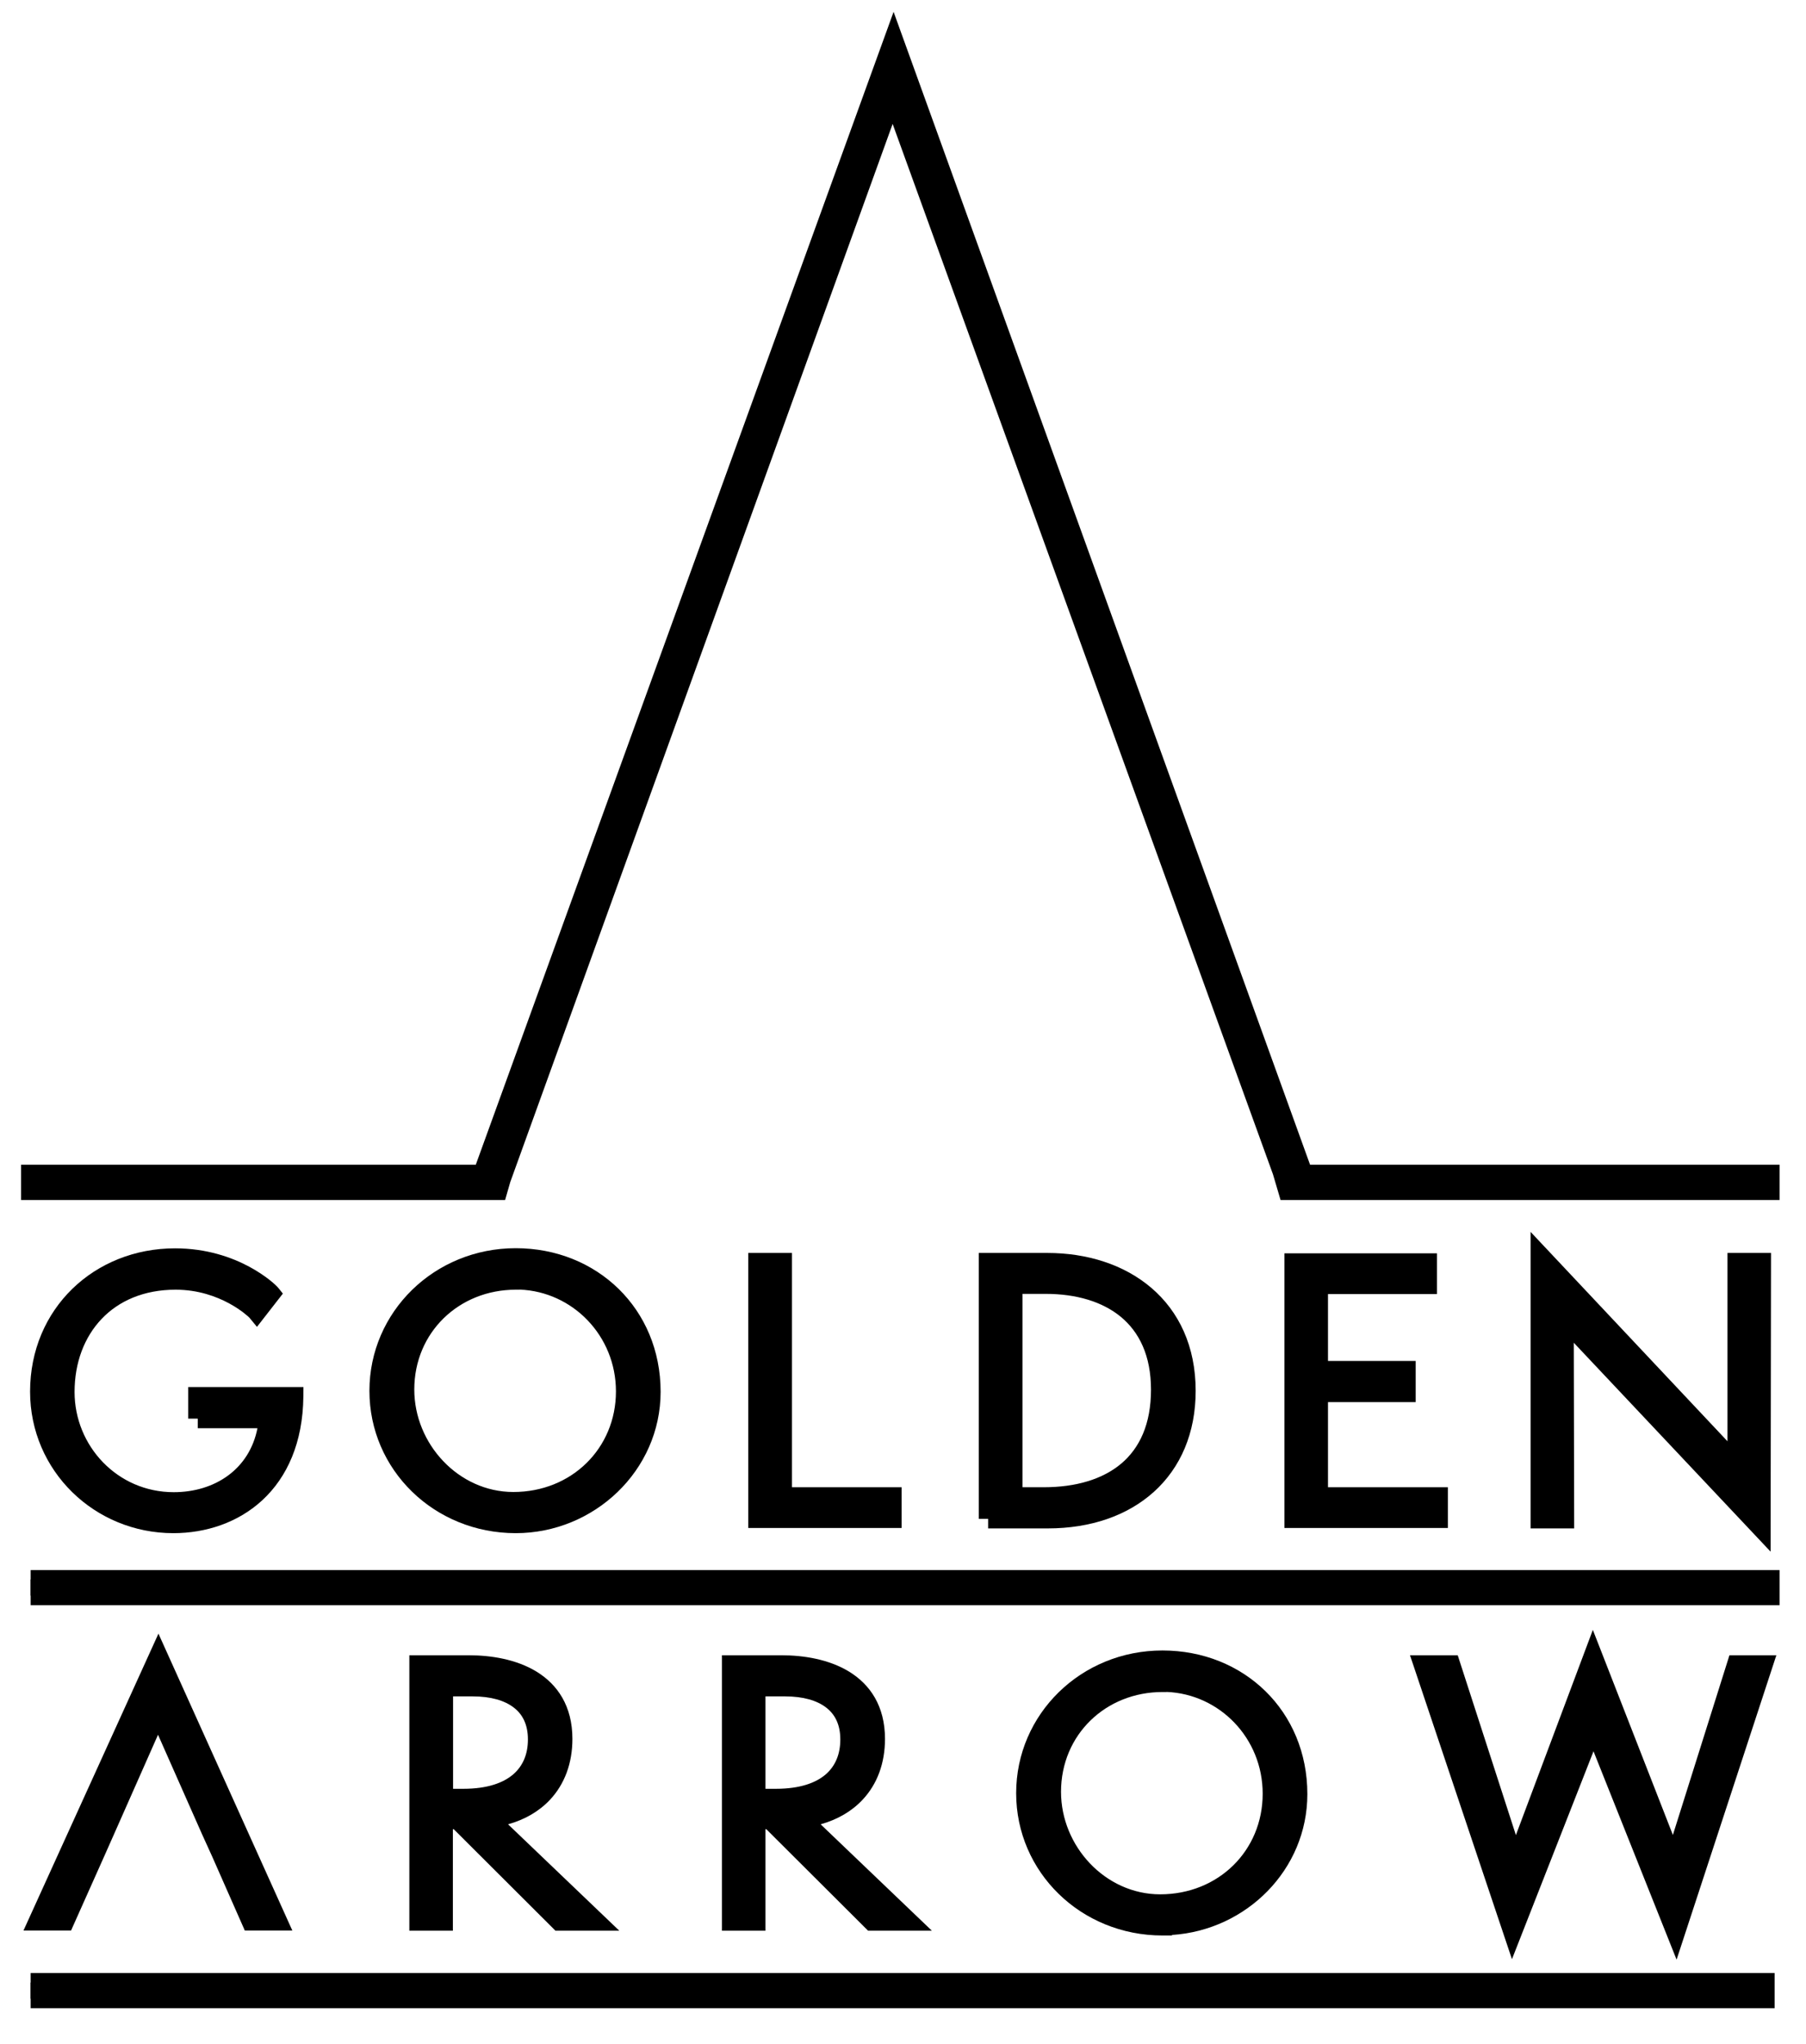 <?xml version="1.0" encoding="UTF-8"?> <svg xmlns="http://www.w3.org/2000/svg" width="38" height="43" viewBox="0 0 38 43" fill="none"><path d="M0.645 33.568H37.244V33.228H0.645" fill="black"></path><path fill-rule="evenodd" clip-rule="evenodd" d="M0.645 33.031H37.444V33.769H0.645V33.031ZM37.139 42.08H0.85V41.679H37.139V42.08Z" fill="black"></path><path d="M0.645 42.048H37.139V41.708H0.645" fill="black"></path><path fill-rule="evenodd" clip-rule="evenodd" d="M0.645 41.507H37.34V42.248H0.645V41.507Z" fill="black"></path><path d="M4.161 29.845V29.38H6.182C6.162 31.224 4.932 32.053 3.647 32.053C2.096 32.053 0.834 30.827 0.834 29.276C0.834 27.645 2.092 26.463 3.683 26.463C4.94 26.463 5.664 27.176 5.696 27.216L5.402 27.593C5.366 27.549 4.723 26.932 3.695 26.932C2.252 26.932 1.369 27.958 1.369 29.284C1.369 30.523 2.353 31.593 3.655 31.593C4.675 31.593 5.555 30.967 5.648 29.845H4.161Z" fill="black"></path><path fill-rule="evenodd" clip-rule="evenodd" d="M3.683 26.663C2.198 26.663 1.035 27.76 1.035 29.276C1.035 30.714 2.204 31.853 3.647 31.853C4.247 31.853 4.824 31.659 5.252 31.262C5.643 30.898 5.924 30.349 5.973 29.581H4.362V29.645H5.866L5.848 29.862C5.745 31.106 4.76 31.793 3.655 31.793C2.235 31.793 1.168 30.627 1.168 29.284C1.168 28.576 1.404 27.937 1.845 27.473C2.288 27.007 2.924 26.731 3.695 26.731C4.25 26.731 4.701 26.898 5.017 27.07C5.164 27.15 5.284 27.232 5.375 27.302L5.422 27.241C5.422 27.24 5.421 27.239 5.42 27.239C5.336 27.173 5.213 27.087 5.054 27.001C4.735 26.83 4.272 26.663 3.683 26.663ZM4.161 29.845H3.96V29.18H6.385L6.383 29.383C6.372 30.351 6.042 31.074 5.526 31.555C5.012 32.033 4.332 32.254 3.647 32.254C1.988 32.254 0.633 30.941 0.633 29.276C0.633 27.53 1.986 26.262 3.683 26.262C4.351 26.262 4.878 26.452 5.244 26.648C5.426 26.746 5.569 26.846 5.669 26.924C5.764 26.999 5.83 27.063 5.853 27.091L5.952 27.214L5.407 27.914L5.247 27.72C5.247 27.72 5.247 27.72 5.245 27.718C5.229 27.703 5.084 27.563 4.825 27.422C4.553 27.274 4.168 27.132 3.695 27.132C3.024 27.132 2.497 27.369 2.137 27.748C1.775 28.129 1.569 28.665 1.569 29.284C1.569 30.419 2.47 31.392 3.655 31.392C4.52 31.392 5.248 30.91 5.417 30.046H4.161V29.845Z" fill="black"></path><path d="M10.851 32.053C9.243 32.053 7.974 30.807 7.974 29.26C7.974 27.713 9.247 26.459 10.851 26.459C12.454 26.459 13.699 27.649 13.699 29.28C13.699 30.819 12.397 32.053 10.851 32.053ZM10.851 26.932C9.553 26.932 8.516 27.914 8.516 29.232C8.516 30.478 9.529 31.588 10.802 31.588C12.136 31.588 13.161 30.583 13.161 29.272C13.161 27.962 12.116 26.928 10.855 26.928L10.851 26.932Z" fill="black"></path><path fill-rule="evenodd" clip-rule="evenodd" d="M10.851 26.659C9.355 26.659 8.175 27.828 8.175 29.26C8.175 30.692 9.35 31.853 10.851 31.853C12.293 31.853 13.498 30.702 13.498 29.28C13.498 27.763 12.346 26.659 10.851 26.659ZM7.773 29.26C7.773 27.599 9.14 26.259 10.851 26.259C12.561 26.259 13.9 27.535 13.9 29.28C13.9 30.936 12.502 32.254 10.851 32.254C9.137 32.254 7.773 30.922 7.773 29.26ZM10.771 26.727H10.855C12.229 26.727 13.362 27.853 13.362 29.272C13.362 30.696 12.244 31.789 10.802 31.789C9.408 31.789 8.315 30.579 8.315 29.232C8.315 27.827 9.401 26.774 10.766 26.733L10.771 26.727ZM10.936 27.13L10.934 27.132H10.851C9.659 27.132 8.717 28.029 8.717 29.232C8.717 30.378 9.649 31.388 10.802 31.388C12.028 31.388 12.96 30.469 12.96 29.272C12.96 28.099 12.048 27.173 10.936 27.13Z" fill="black"></path><path d="M15.945 31.945V26.559H16.463V31.488H18.77V31.945H15.945Z" fill="black"></path><path fill-rule="evenodd" clip-rule="evenodd" d="M15.744 26.359H16.664V31.288H18.971V32.145H15.744V26.359ZM16.146 26.759V31.745H18.569V31.689H16.263V26.759H16.146Z" fill="black"></path><path d="M20.795 31.953V26.559H22.036C23.635 26.559 24.957 27.493 24.957 29.26C24.957 30.935 23.764 31.953 22.048 31.953H20.791H20.795ZM21.96 31.488C23.382 31.488 24.419 30.783 24.419 29.236C24.419 27.689 23.334 27.02 22.004 27.02H21.313V31.488H21.964H21.96Z" fill="black"></path><path fill-rule="evenodd" clip-rule="evenodd" d="M20.594 26.359H22.036C22.873 26.359 23.653 26.603 24.227 27.095C24.805 27.59 25.158 28.322 25.158 29.26C25.158 30.148 24.84 30.877 24.281 31.383C23.724 31.887 22.945 32.154 22.048 32.154H20.791V31.953H20.594V26.359ZM20.996 31.753H22.048C22.867 31.753 23.543 31.51 24.011 31.086C24.477 30.665 24.756 30.047 24.756 29.26C24.756 28.431 24.448 27.812 23.965 27.399C23.479 26.982 22.798 26.759 22.036 26.759H20.996V31.753ZM21.112 26.82H22.004C22.7 26.82 23.354 26.994 23.838 27.393C24.328 27.797 24.62 28.412 24.62 29.236C24.62 30.057 24.342 30.681 23.853 31.095C23.369 31.504 22.704 31.688 21.964 31.689C21.962 31.689 21.961 31.689 21.96 31.689H21.112V26.82ZM21.96 31.288C22.641 31.288 23.203 31.119 23.593 30.79C23.977 30.465 24.218 29.962 24.218 29.236C24.218 28.514 23.967 28.02 23.582 27.702C23.191 27.38 22.638 27.22 22.004 27.22H21.514V31.288H21.96Z" fill="black"></path><path d="M27.227 31.945V26.567H30.036V27.024H27.741V28.831H29.586V29.296H27.741V31.488H30.265V31.945H27.227Z" fill="black"></path><path fill-rule="evenodd" clip-rule="evenodd" d="M27.026 26.367H30.236V27.224H27.942V28.631H29.787V29.497H27.942V31.288H30.465V32.145H27.026V26.367ZM27.428 26.767V31.745H30.064V31.689H27.541V29.096H29.385V29.032H27.541V26.823H29.835V26.767H27.428Z" fill="black"></path><path d="M32.912 27.741L32.92 31.953H32.406V26.423L36.548 30.827V26.559H37.063L37.055 32.138L32.912 27.741Z" fill="black"></path><path fill-rule="evenodd" clip-rule="evenodd" d="M32.205 25.916L36.348 30.321V26.359H37.264L37.255 32.643L33.114 28.248L33.122 32.154H32.205V25.916ZM32.607 26.929V31.753H32.719L32.711 27.235L36.855 31.633L36.862 26.759H36.749V31.334L32.607 26.929Z" fill="black"></path><path d="M4.438 38.514L3.454 36.289C3.41 36.205 3.341 36.025 3.325 35.961C3.305 36.025 3.241 36.197 3.197 36.289L2.212 38.514L2.007 38.974L1.365 40.413H0.806L3.333 34.855L5.84 40.413H5.282L4.647 38.974L4.438 38.514Z" fill="black"></path><path fill-rule="evenodd" clip-rule="evenodd" d="M3.334 34.368L6.151 40.614H5.151L4.464 39.056L4.254 38.594L3.325 36.495L2.396 38.594L2.191 39.056L1.495 40.614H0.494L3.334 34.368ZM1.118 40.213H1.234L1.824 38.893L2.029 38.433L3.014 36.206L3.015 36.203C3.055 36.121 3.116 35.958 3.133 35.901L3.256 35.509L1.118 40.213ZM3.433 35.564L3.52 35.912C3.525 35.931 3.542 35.983 3.566 36.045C3.59 36.107 3.615 36.165 3.632 36.196L3.635 36.202L4.622 38.432L4.831 38.894L5.413 40.213H5.53L3.433 35.564Z" fill="black"></path><path d="M11.771 40.417L9.629 38.281H9.328V40.417H8.814V35.023H9.87C10.742 35.023 11.843 35.344 11.843 36.582C11.843 37.516 11.252 38.141 10.272 38.257L12.53 40.417H11.771ZM9.75 37.832C10.826 37.832 11.309 37.299 11.309 36.594C11.309 35.852 10.758 35.488 9.947 35.488H9.332V37.832H9.754H9.75Z" fill="black"></path><path fill-rule="evenodd" clip-rule="evenodd" d="M8.613 34.823H9.87C10.325 34.823 10.86 34.905 11.289 35.167C11.73 35.437 12.044 35.891 12.044 36.582C12.044 37.093 11.881 37.533 11.572 37.863C11.344 38.106 11.044 38.28 10.69 38.379L13.03 40.617H11.687L9.546 38.481H9.529V40.617H8.613V34.823ZM9.014 35.223V40.217H9.127V38.081H9.712L11.854 40.217H12.03L9.826 38.108L10.248 38.058C10.701 38.004 11.047 37.836 11.279 37.589C11.509 37.343 11.642 37.005 11.642 36.582C11.642 36.035 11.405 35.709 11.079 35.509C10.739 35.301 10.287 35.223 9.87 35.223H9.014ZM9.131 35.288H9.947C10.379 35.288 10.768 35.384 11.055 35.604C11.348 35.83 11.509 36.168 11.509 36.594C11.509 36.994 11.371 37.363 11.065 37.629C10.763 37.891 10.321 38.032 9.754 38.033L9.131 38.033V35.288ZM9.75 37.632C10.257 37.632 10.594 37.506 10.801 37.326C11.005 37.149 11.108 36.899 11.108 36.594C11.108 36.278 10.994 36.063 10.809 35.922C10.617 35.774 10.326 35.688 9.947 35.688H9.533V37.632H9.75Z" fill="black"></path><path d="M18.348 40.417L16.206 38.281H15.905V40.417H15.391V35.023H16.447C17.319 35.023 18.42 35.344 18.42 36.582C18.42 37.516 17.829 38.141 16.849 38.257L19.107 40.417H18.348ZM16.327 37.832C17.404 37.832 17.882 37.299 17.882 36.594C17.882 35.852 17.331 35.488 16.52 35.488H15.905V37.832H16.327Z" fill="black"></path><path fill-rule="evenodd" clip-rule="evenodd" d="M15.19 34.823H16.447C16.902 34.823 17.437 34.905 17.866 35.167C18.307 35.437 18.621 35.891 18.621 36.582C18.621 37.093 18.459 37.533 18.149 37.863C17.921 38.106 17.621 38.28 17.267 38.379L19.607 40.617H18.265L16.123 38.481H16.106V40.617H15.19V34.823ZM15.592 35.223V40.217H15.704V38.081H16.29L18.431 40.217H18.608L16.403 38.108L16.826 38.058C17.278 38.004 17.624 37.836 17.856 37.589C18.086 37.343 18.219 37.005 18.219 36.582C18.219 36.035 17.983 35.709 17.656 35.509C17.316 35.301 16.864 35.223 16.447 35.223H15.592ZM15.704 35.288H16.52C16.952 35.288 17.342 35.384 17.628 35.604C17.922 35.83 18.083 36.168 18.083 36.594C18.083 36.994 17.946 37.362 17.64 37.629C17.338 37.892 16.896 38.033 16.327 38.033H15.704V35.288ZM16.106 35.688V37.632H16.327C16.834 37.632 17.17 37.506 17.376 37.327C17.579 37.15 17.681 36.9 17.681 36.594C17.681 36.278 17.567 36.063 17.382 35.922C17.19 35.774 16.899 35.688 16.52 35.688H16.106Z" fill="black"></path><path d="M24.459 40.517C22.852 40.517 21.582 39.271 21.582 37.724C21.582 36.177 22.852 34.923 24.459 34.923C26.066 34.923 27.308 36.113 27.308 37.744C27.308 39.283 26.01 40.513 24.459 40.513V40.517ZM24.459 35.396C23.161 35.396 22.125 36.377 22.125 37.696C22.125 38.942 23.137 40.052 24.411 40.052C25.745 40.052 26.769 39.047 26.769 37.736C26.769 36.426 25.724 35.392 24.463 35.392L24.459 35.396Z" fill="black"></path><path fill-rule="evenodd" clip-rule="evenodd" d="M24.459 35.123C22.959 35.123 21.783 36.291 21.783 37.724C21.783 39.107 22.88 40.237 24.307 40.313H24.459C25.905 40.313 27.107 39.166 27.107 37.744C27.107 36.227 25.958 35.123 24.459 35.123ZM24.66 40.707C26.226 40.606 27.508 39.333 27.508 37.744C27.508 35.999 26.174 34.722 24.459 34.722C22.745 34.722 21.381 36.063 21.381 37.724C21.381 39.386 22.745 40.718 24.459 40.718H24.66V40.707ZM24.38 35.191H24.463C25.837 35.191 26.97 36.317 26.97 37.736C26.97 39.16 25.853 40.253 24.411 40.253C23.016 40.253 21.924 39.043 21.924 37.696C21.924 36.291 23.01 35.238 24.374 35.197L24.38 35.191ZM24.544 35.594L24.542 35.596H24.459C23.267 35.596 22.325 36.493 22.325 37.696C22.325 38.842 23.258 39.852 24.411 39.852C25.637 39.852 26.568 38.933 26.568 37.736C26.568 36.563 25.657 35.637 24.544 35.594Z" fill="black"></path><path d="M33.627 36.554C33.571 36.418 33.547 36.361 33.527 36.217C33.507 36.358 33.483 36.418 33.427 36.554L31.828 40.63L29.947 35.023H30.526L31.84 39.083C31.868 39.167 31.876 39.291 31.884 39.375C31.892 39.291 31.904 39.167 31.932 39.083L33.519 34.851L35.17 39.083C35.199 39.167 35.206 39.291 35.215 39.375C35.223 39.291 35.235 39.163 35.259 39.083L36.536 35.023H37.099L35.259 40.638L33.632 36.558L33.627 36.554Z" fill="black"></path><path fill-rule="evenodd" clip-rule="evenodd" d="M33.515 34.289L35.199 38.603L36.389 34.823H37.376L35.277 41.226L33.529 36.843L31.813 41.217L29.668 34.823H30.672L31.896 38.606L33.515 34.289ZM32.122 39.149C32.103 39.207 32.092 39.304 32.084 39.394H31.684C31.683 39.381 31.681 39.368 31.68 39.355C31.672 39.271 31.665 39.195 31.649 39.146L31.648 39.144L30.38 35.223H30.226L31.842 40.042L33.241 36.477C33.295 36.346 33.312 36.304 33.328 36.189L33.388 35.772L32.122 39.149ZM33.671 35.792L33.726 36.19C33.741 36.296 33.755 36.337 33.798 36.441L33.803 36.445L35.24 40.049L36.822 35.223H36.684L35.451 39.141C35.434 39.198 35.423 39.302 35.415 39.394H35.015C35.013 39.381 35.012 39.368 35.011 39.355C35.003 39.273 34.996 39.199 34.981 39.15L33.671 35.792Z" fill="black"></path><path d="M27.424 24.704L18.802 0.839L10.152 24.704H0.645V25.044H10.477L10.545 24.808L18.782 2.017L26.998 24.704H26.994L27.095 25.044H37.244V24.704H27.424Z" fill="black"></path><path fill-rule="evenodd" clip-rule="evenodd" d="M18.802 0.249L27.565 24.503H37.444V25.245H26.944L26.785 24.706L18.782 2.607L10.736 24.869L10.628 25.245H0.444V24.503H10.011L18.802 0.249ZM26.697 23.282L18.802 1.429L18.792 1.455L26.697 23.282ZM11.793 20.764L10.314 24.844H10.326L10.354 24.746L11.793 20.764Z" fill="black"></path></svg> 